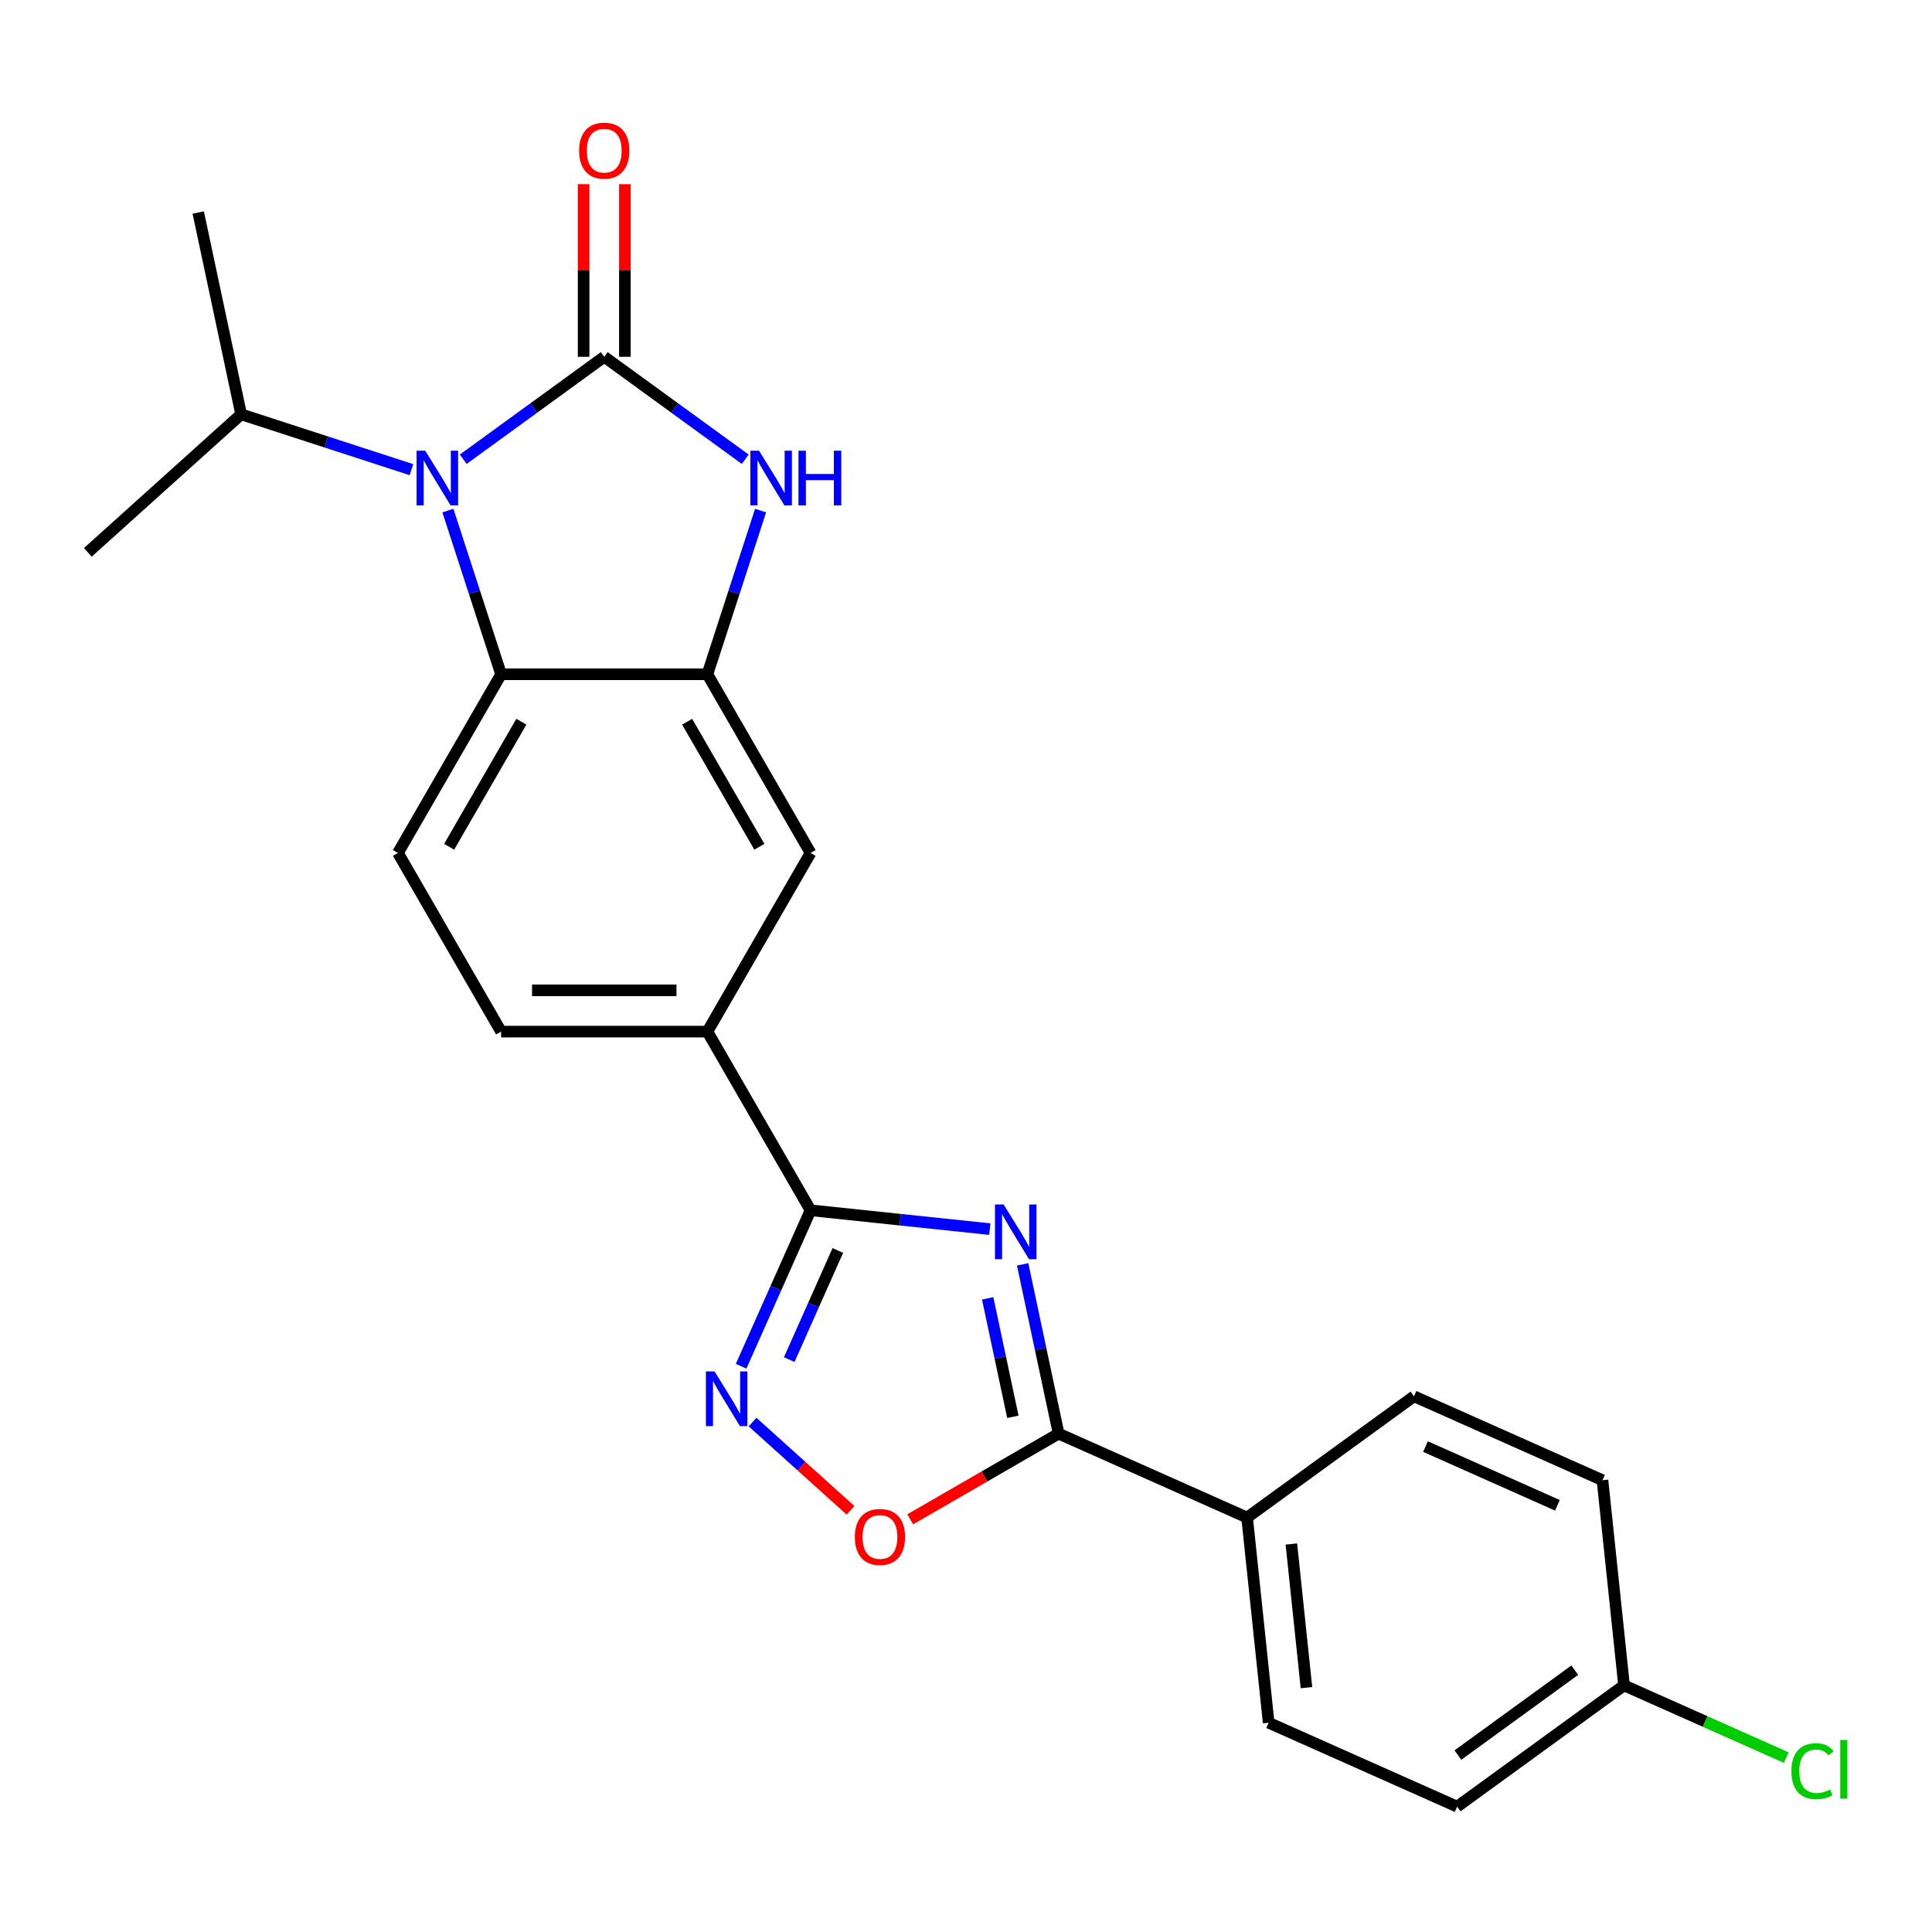 <?xml version='1.0' encoding='iso-8859-1'?>
<svg version='1.1' baseProfile='full'
              xmlns='http://www.w3.org/2000/svg'
                      xmlns:rdkit='http://www.rdkit.org/xml'
                      xmlns:xlink='http://www.w3.org/1999/xlink'
                  xml:space='preserve'
width='1000px' height='1000px' viewBox='0 0 1000 1000'>
<!-- END OF HEADER -->
<rect style='opacity:1.0;fill:#FFFFFF;stroke:none' width='1000' height='1000' x='0' y='0'> </rect>
<path class='bond-1' d='M 312.758,184.682 L 276.268,211.194' style='fill:none;fill-rule:evenodd;stroke:#000000;stroke-width:6px;stroke-linecap:butt;stroke-linejoin:miter;stroke-opacity:1' />
<path class='bond-1' d='M 276.268,211.194 L 239.778,237.705' style='fill:none;fill-rule:evenodd;stroke:#0000FF;stroke-width:6px;stroke-linecap:butt;stroke-linejoin:miter;stroke-opacity:1' />
<path class='bond-2' d='M 312.758,184.682 L 349.248,211.194' style='fill:none;fill-rule:evenodd;stroke:#000000;stroke-width:6px;stroke-linecap:butt;stroke-linejoin:miter;stroke-opacity:1' />
<path class='bond-2' d='M 349.248,211.194 L 385.739,237.705' style='fill:none;fill-rule:evenodd;stroke:#0000FF;stroke-width:6px;stroke-linecap:butt;stroke-linejoin:miter;stroke-opacity:1' />
<path class='bond-12' d='M 323.437,184.682 L 323.437,140.005' style='fill:none;fill-rule:evenodd;stroke:#000000;stroke-width:6px;stroke-linecap:butt;stroke-linejoin:miter;stroke-opacity:1' />
<path class='bond-12' d='M 323.437,140.005 L 323.437,95.328' style='fill:none;fill-rule:evenodd;stroke:#FF0000;stroke-width:6px;stroke-linecap:butt;stroke-linejoin:miter;stroke-opacity:1' />
<path class='bond-12' d='M 302.08,184.682 L 302.08,140.005' style='fill:none;fill-rule:evenodd;stroke:#000000;stroke-width:6px;stroke-linecap:butt;stroke-linejoin:miter;stroke-opacity:1' />
<path class='bond-12' d='M 302.08,140.005 L 302.08,95.328' style='fill:none;fill-rule:evenodd;stroke:#FF0000;stroke-width:6px;stroke-linecap:butt;stroke-linejoin:miter;stroke-opacity:1' />
<path class='bond-0' d='M 512.331,636.191 L 465.937,631.315' style='fill:none;fill-rule:evenodd;stroke:#0000FF;stroke-width:6px;stroke-linecap:butt;stroke-linejoin:miter;stroke-opacity:1' />
<path class='bond-0' d='M 465.937,631.315 L 419.542,626.439' style='fill:none;fill-rule:evenodd;stroke:#000000;stroke-width:6px;stroke-linecap:butt;stroke-linejoin:miter;stroke-opacity:1' />
<path class='bond-4' d='M 529.318,654.43 L 538.63,698.241' style='fill:none;fill-rule:evenodd;stroke:#0000FF;stroke-width:6px;stroke-linecap:butt;stroke-linejoin:miter;stroke-opacity:1' />
<path class='bond-4' d='M 538.63,698.241 L 547.943,742.051' style='fill:none;fill-rule:evenodd;stroke:#000000;stroke-width:6px;stroke-linecap:butt;stroke-linejoin:miter;stroke-opacity:1' />
<path class='bond-4' d='M 511.222,672.014 L 517.74,702.681' style='fill:none;fill-rule:evenodd;stroke:#0000FF;stroke-width:6px;stroke-linecap:butt;stroke-linejoin:miter;stroke-opacity:1' />
<path class='bond-4' d='M 517.74,702.681 L 524.259,733.348' style='fill:none;fill-rule:evenodd;stroke:#000000;stroke-width:6px;stroke-linecap:butt;stroke-linejoin:miter;stroke-opacity:1' />
<path class='bond-7' d='M 231.836,264.278 L 245.601,306.642' style='fill:none;fill-rule:evenodd;stroke:#0000FF;stroke-width:6px;stroke-linecap:butt;stroke-linejoin:miter;stroke-opacity:1' />
<path class='bond-7' d='M 245.601,306.642 L 259.366,349.006' style='fill:none;fill-rule:evenodd;stroke:#000000;stroke-width:6px;stroke-linecap:butt;stroke-linejoin:miter;stroke-opacity:1' />
<path class='bond-15' d='M 212.958,243.091 L 168.884,228.771' style='fill:none;fill-rule:evenodd;stroke:#0000FF;stroke-width:6px;stroke-linecap:butt;stroke-linejoin:miter;stroke-opacity:1' />
<path class='bond-15' d='M 168.884,228.771 L 124.81,214.45' style='fill:none;fill-rule:evenodd;stroke:#000000;stroke-width:6px;stroke-linecap:butt;stroke-linejoin:miter;stroke-opacity:1' />
<path class='bond-6' d='M 393.68,264.278 L 379.915,306.642' style='fill:none;fill-rule:evenodd;stroke:#0000FF;stroke-width:6px;stroke-linecap:butt;stroke-linejoin:miter;stroke-opacity:1' />
<path class='bond-6' d='M 379.915,306.642 L 366.15,349.006' style='fill:none;fill-rule:evenodd;stroke:#000000;stroke-width:6px;stroke-linecap:butt;stroke-linejoin:miter;stroke-opacity:1' />
<path class='bond-3' d='M 419.542,626.439 L 366.15,533.961' style='fill:none;fill-rule:evenodd;stroke:#000000;stroke-width:6px;stroke-linecap:butt;stroke-linejoin:miter;stroke-opacity:1' />
<path class='bond-5' d='M 419.542,626.439 L 401.572,666.8' style='fill:none;fill-rule:evenodd;stroke:#000000;stroke-width:6px;stroke-linecap:butt;stroke-linejoin:miter;stroke-opacity:1' />
<path class='bond-5' d='M 401.572,666.8 L 383.602,707.161' style='fill:none;fill-rule:evenodd;stroke:#0000FF;stroke-width:6px;stroke-linecap:butt;stroke-linejoin:miter;stroke-opacity:1' />
<path class='bond-5' d='M 433.661,647.234 L 421.083,675.486' style='fill:none;fill-rule:evenodd;stroke:#000000;stroke-width:6px;stroke-linecap:butt;stroke-linejoin:miter;stroke-opacity:1' />
<path class='bond-5' d='M 421.083,675.486 L 408.504,703.739' style='fill:none;fill-rule:evenodd;stroke:#0000FF;stroke-width:6px;stroke-linecap:butt;stroke-linejoin:miter;stroke-opacity:1' />
<path class='bond-13' d='M 547.943,742.051 L 645.495,785.484' style='fill:none;fill-rule:evenodd;stroke:#000000;stroke-width:6px;stroke-linecap:butt;stroke-linejoin:miter;stroke-opacity:1' />
<path class='bond-26' d='M 547.943,742.051 L 509.539,764.224' style='fill:none;fill-rule:evenodd;stroke:#000000;stroke-width:6px;stroke-linecap:butt;stroke-linejoin:miter;stroke-opacity:1' />
<path class='bond-26' d='M 509.539,764.224 L 471.135,786.396' style='fill:none;fill-rule:evenodd;stroke:#FF0000;stroke-width:6px;stroke-linecap:butt;stroke-linejoin:miter;stroke-opacity:1' />
<path class='bond-8' d='M 389.519,736.065 L 414.883,758.902' style='fill:none;fill-rule:evenodd;stroke:#0000FF;stroke-width:6px;stroke-linecap:butt;stroke-linejoin:miter;stroke-opacity:1' />
<path class='bond-8' d='M 414.883,758.902 L 440.247,781.74' style='fill:none;fill-rule:evenodd;stroke:#FF0000;stroke-width:6px;stroke-linecap:butt;stroke-linejoin:miter;stroke-opacity:1' />
<path class='bond-10' d='M 366.15,349.006 L 419.542,441.483' style='fill:none;fill-rule:evenodd;stroke:#000000;stroke-width:6px;stroke-linecap:butt;stroke-linejoin:miter;stroke-opacity:1' />
<path class='bond-10' d='M 355.663,373.556 L 393.038,438.29' style='fill:none;fill-rule:evenodd;stroke:#000000;stroke-width:6px;stroke-linecap:butt;stroke-linejoin:miter;stroke-opacity:1' />
<path class='bond-24' d='M 366.15,349.006 L 259.366,349.006' style='fill:none;fill-rule:evenodd;stroke:#000000;stroke-width:6px;stroke-linecap:butt;stroke-linejoin:miter;stroke-opacity:1' />
<path class='bond-11' d='M 259.366,349.006 L 205.974,441.483' style='fill:none;fill-rule:evenodd;stroke:#000000;stroke-width:6px;stroke-linecap:butt;stroke-linejoin:miter;stroke-opacity:1' />
<path class='bond-11' d='M 269.853,373.556 L 232.478,438.29' style='fill:none;fill-rule:evenodd;stroke:#000000;stroke-width:6px;stroke-linecap:butt;stroke-linejoin:miter;stroke-opacity:1' />
<path class='bond-9' d='M 366.15,533.961 L 419.542,441.483' style='fill:none;fill-rule:evenodd;stroke:#000000;stroke-width:6px;stroke-linecap:butt;stroke-linejoin:miter;stroke-opacity:1' />
<path class='bond-25' d='M 366.15,533.961 L 259.366,533.961' style='fill:none;fill-rule:evenodd;stroke:#000000;stroke-width:6px;stroke-linecap:butt;stroke-linejoin:miter;stroke-opacity:1' />
<path class='bond-25' d='M 350.132,512.604 L 275.384,512.604' style='fill:none;fill-rule:evenodd;stroke:#000000;stroke-width:6px;stroke-linecap:butt;stroke-linejoin:miter;stroke-opacity:1' />
<path class='bond-14' d='M 205.974,441.483 L 259.366,533.961' style='fill:none;fill-rule:evenodd;stroke:#000000;stroke-width:6px;stroke-linecap:butt;stroke-linejoin:miter;stroke-opacity:1' />
<path class='bond-16' d='M 645.495,785.484 L 656.657,891.683' style='fill:none;fill-rule:evenodd;stroke:#000000;stroke-width:6px;stroke-linecap:butt;stroke-linejoin:miter;stroke-opacity:1' />
<path class='bond-16' d='M 668.409,799.181 L 676.222,873.521' style='fill:none;fill-rule:evenodd;stroke:#000000;stroke-width:6px;stroke-linecap:butt;stroke-linejoin:miter;stroke-opacity:1' />
<path class='bond-17' d='M 645.495,785.484 L 731.885,722.718' style='fill:none;fill-rule:evenodd;stroke:#000000;stroke-width:6px;stroke-linecap:butt;stroke-linejoin:miter;stroke-opacity:1' />
<path class='bond-22' d='M 124.81,214.45 L 102.609,110' style='fill:none;fill-rule:evenodd;stroke:#000000;stroke-width:6px;stroke-linecap:butt;stroke-linejoin:miter;stroke-opacity:1' />
<path class='bond-23' d='M 124.81,214.45 L 45.455,285.902' style='fill:none;fill-rule:evenodd;stroke:#000000;stroke-width:6px;stroke-linecap:butt;stroke-linejoin:miter;stroke-opacity:1' />
<path class='bond-20' d='M 656.657,891.683 L 754.209,935.116' style='fill:none;fill-rule:evenodd;stroke:#000000;stroke-width:6px;stroke-linecap:butt;stroke-linejoin:miter;stroke-opacity:1' />
<path class='bond-19' d='M 731.885,722.718 L 829.437,766.151' style='fill:none;fill-rule:evenodd;stroke:#000000;stroke-width:6px;stroke-linecap:butt;stroke-linejoin:miter;stroke-opacity:1' />
<path class='bond-19' d='M 737.831,748.743 L 806.117,779.146' style='fill:none;fill-rule:evenodd;stroke:#000000;stroke-width:6px;stroke-linecap:butt;stroke-linejoin:miter;stroke-opacity:1' />
<path class='bond-18' d='M 840.599,872.35 L 829.437,766.151' style='fill:none;fill-rule:evenodd;stroke:#000000;stroke-width:6px;stroke-linecap:butt;stroke-linejoin:miter;stroke-opacity:1' />
<path class='bond-21' d='M 840.599,872.35 L 882.58,891.041' style='fill:none;fill-rule:evenodd;stroke:#000000;stroke-width:6px;stroke-linecap:butt;stroke-linejoin:miter;stroke-opacity:1' />
<path class='bond-21' d='M 882.58,891.041 L 924.561,909.732' style='fill:none;fill-rule:evenodd;stroke:#00CC00;stroke-width:6px;stroke-linecap:butt;stroke-linejoin:miter;stroke-opacity:1' />
<path class='bond-27' d='M 840.599,872.35 L 754.209,935.116' style='fill:none;fill-rule:evenodd;stroke:#000000;stroke-width:6px;stroke-linecap:butt;stroke-linejoin:miter;stroke-opacity:1' />
<path class='bond-27' d='M 815.087,864.487 L 754.614,908.423' style='fill:none;fill-rule:evenodd;stroke:#000000;stroke-width:6px;stroke-linecap:butt;stroke-linejoin:miter;stroke-opacity:1' />
<path  class='atom-1' d='M 519.481 623.441
L 528.761 638.441
Q 529.681 639.921, 531.161 642.601
Q 532.641 645.281, 532.721 645.441
L 532.721 623.441
L 536.481 623.441
L 536.481 651.761
L 532.601 651.761
L 522.641 635.361
Q 521.481 633.441, 520.241 631.241
Q 519.041 629.041, 518.681 628.361
L 518.681 651.761
L 515.001 651.761
L 515.001 623.441
L 519.481 623.441
' fill='#0000FF'/>
<path  class='atom-2' d='M 220.108 233.288
L 229.388 248.288
Q 230.308 249.768, 231.788 252.448
Q 233.268 255.128, 233.348 255.288
L 233.348 233.288
L 237.108 233.288
L 237.108 261.608
L 233.228 261.608
L 223.268 245.208
Q 222.108 243.288, 220.868 241.088
Q 219.668 238.888, 219.308 238.208
L 219.308 261.608
L 215.628 261.608
L 215.628 233.288
L 220.108 233.288
' fill='#0000FF'/>
<path  class='atom-3' d='M 392.888 233.288
L 402.168 248.288
Q 403.088 249.768, 404.568 252.448
Q 406.048 255.128, 406.128 255.288
L 406.128 233.288
L 409.888 233.288
L 409.888 261.608
L 406.008 261.608
L 396.048 245.208
Q 394.888 243.288, 393.648 241.088
Q 392.448 238.888, 392.088 238.208
L 392.088 261.608
L 388.408 261.608
L 388.408 233.288
L 392.888 233.288
' fill='#0000FF'/>
<path  class='atom-3' d='M 413.288 233.288
L 417.128 233.288
L 417.128 245.328
L 431.608 245.328
L 431.608 233.288
L 435.448 233.288
L 435.448 261.608
L 431.608 261.608
L 431.608 248.528
L 417.128 248.528
L 417.128 261.608
L 413.288 261.608
L 413.288 233.288
' fill='#0000FF'/>
<path  class='atom-6' d='M 369.849 709.831
L 379.129 724.831
Q 380.049 726.311, 381.529 728.991
Q 383.009 731.671, 383.089 731.831
L 383.089 709.831
L 386.849 709.831
L 386.849 738.151
L 382.969 738.151
L 373.009 721.751
Q 371.849 719.831, 370.609 717.631
Q 369.409 715.431, 369.049 714.751
L 369.049 738.151
L 365.369 738.151
L 365.369 709.831
L 369.849 709.831
' fill='#0000FF'/>
<path  class='atom-9' d='M 442.465 795.523
Q 442.465 788.723, 445.825 784.923
Q 449.185 781.123, 455.465 781.123
Q 461.745 781.123, 465.105 784.923
Q 468.465 788.723, 468.465 795.523
Q 468.465 802.403, 465.065 806.323
Q 461.665 810.203, 455.465 810.203
Q 449.225 810.203, 445.825 806.323
Q 442.465 802.443, 442.465 795.523
M 455.465 807.003
Q 459.785 807.003, 462.105 804.123
Q 464.465 801.203, 464.465 795.523
Q 464.465 789.963, 462.105 787.163
Q 459.785 784.323, 455.465 784.323
Q 451.145 784.323, 448.785 787.123
Q 446.465 789.923, 446.465 795.523
Q 446.465 801.243, 448.785 804.123
Q 451.145 807.003, 455.465 807.003
' fill='#FF0000'/>
<path  class='atom-13' d='M 299.758 77.978
Q 299.758 71.178, 303.118 67.378
Q 306.478 63.578, 312.758 63.578
Q 319.038 63.578, 322.398 67.378
Q 325.758 71.178, 325.758 77.978
Q 325.758 84.858, 322.358 88.778
Q 318.958 92.658, 312.758 92.658
Q 306.518 92.658, 303.118 88.778
Q 299.758 84.898, 299.758 77.978
M 312.758 89.458
Q 317.078 89.458, 319.398 86.578
Q 321.758 83.658, 321.758 77.978
Q 321.758 72.418, 319.398 69.618
Q 317.078 66.778, 312.758 66.778
Q 308.438 66.778, 306.078 69.578
Q 303.758 72.378, 303.758 77.978
Q 303.758 83.698, 306.078 86.578
Q 308.438 89.458, 312.758 89.458
' fill='#FF0000'/>
<path  class='atom-22' d='M 927.231 916.763
Q 927.231 909.723, 930.511 906.043
Q 933.831 902.323, 940.111 902.323
Q 945.951 902.323, 949.071 906.443
L 946.431 908.603
Q 944.151 905.603, 940.111 905.603
Q 935.831 905.603, 933.551 908.483
Q 931.311 911.323, 931.311 916.763
Q 931.311 922.363, 933.631 925.243
Q 935.991 928.123, 940.551 928.123
Q 943.671 928.123, 947.311 926.243
L 948.431 929.243
Q 946.951 930.203, 944.711 930.763
Q 942.471 931.323, 939.991 931.323
Q 933.831 931.323, 930.511 927.563
Q 927.231 923.803, 927.231 916.763
' fill='#00CC00'/>
<path  class='atom-22' d='M 952.511 900.603
L 956.191 900.603
L 956.191 930.963
L 952.511 930.963
L 952.511 900.603
' fill='#00CC00'/>
</svg>
